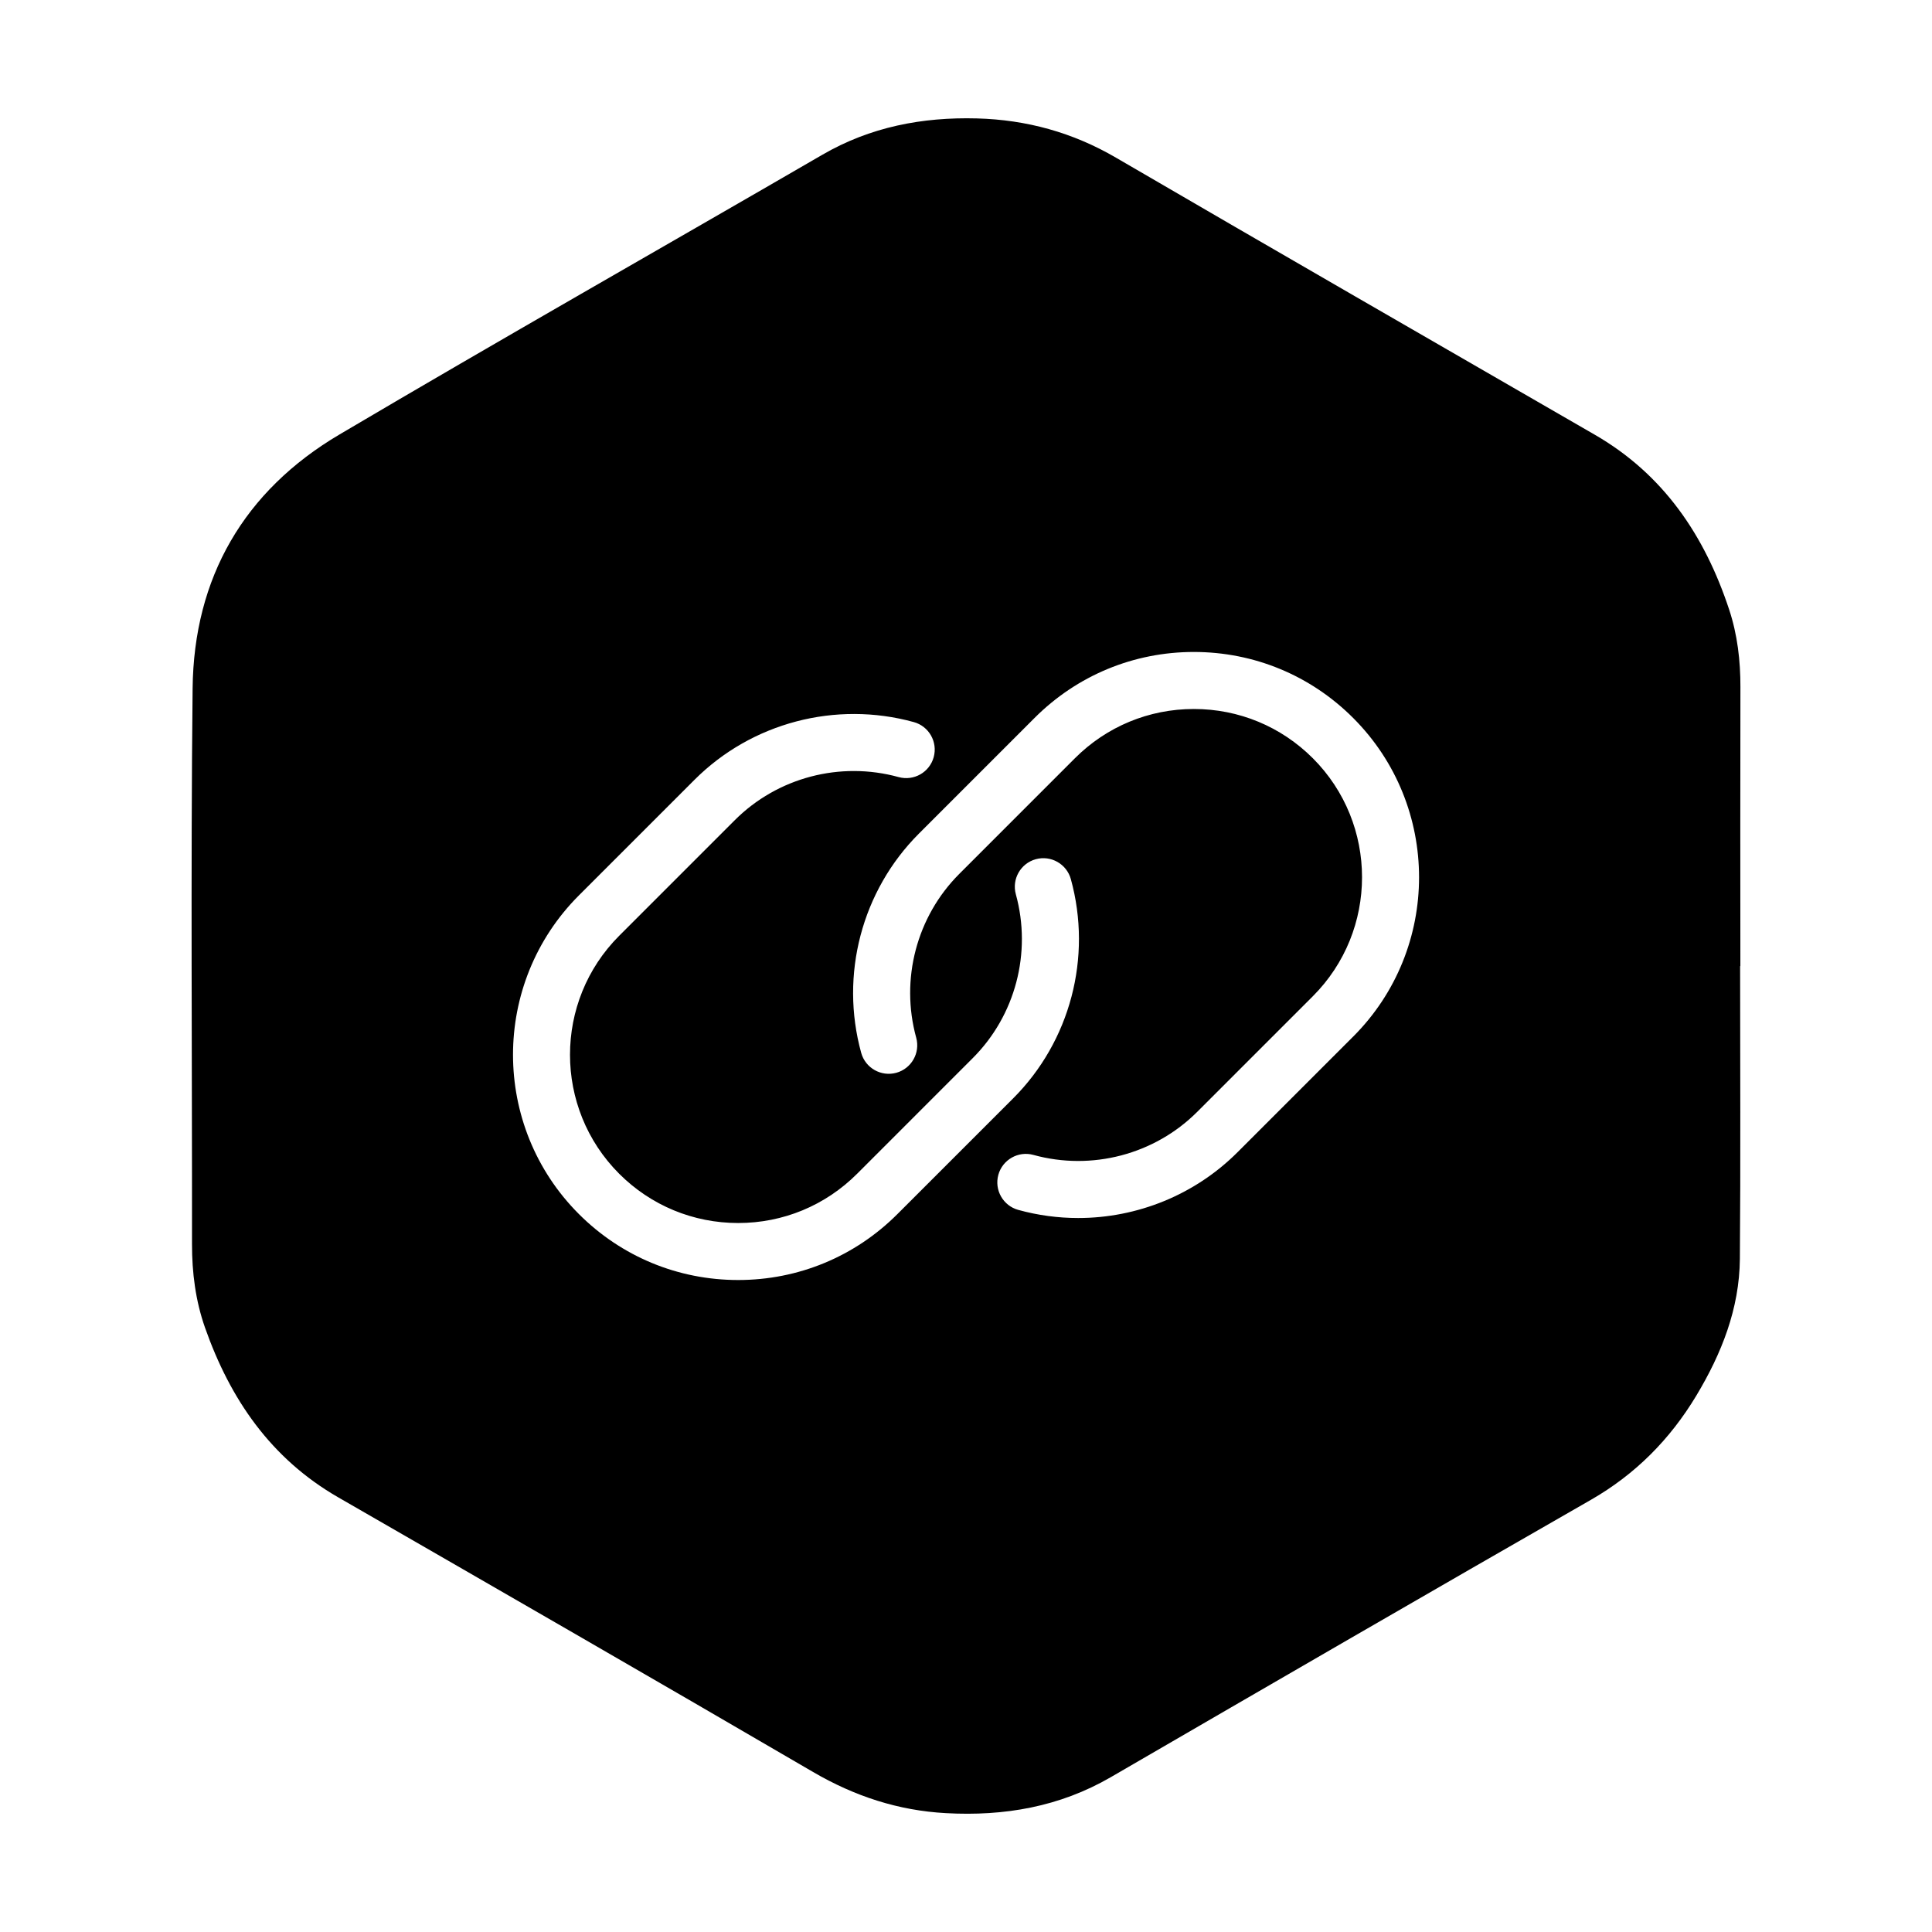 <?xml version="1.0" encoding="UTF-8"?>
<!-- Uploaded to: ICON Repo, www.svgrepo.com, Generator: ICON Repo Mixer Tools -->
<svg fill="#000000" width="800px" height="800px" version="1.1" viewBox="144 144 512 512" xmlns="http://www.w3.org/2000/svg">
 <path d="m605.23 326.16c0.016-7.059-0.785-13.992-3.008-20.68-6.465-19.527-17.332-35.73-35.555-46.254-42.32-24.445-84.684-48.824-126.91-73.434-11.477-6.695-23.711-10.055-36.855-10.41-14.484-0.383-28.25 2.238-40.996 9.645-42.629 24.73-85.508 49.051-127.94 74.117-25.301 14.949-38.609 37.93-38.922 67.301-0.52 49.098-0.121 98.188-0.16 147.29-0.004 7.559 0.934 14.953 3.438 22.082 6.676 18.977 17.461 34.723 35.312 44.996 41.992 24.191 84 48.367 125.85 72.789 10.992 6.418 22.582 10.219 35.211 10.902 15.434 0.848 30.113-1.656 43.707-9.551 42.336-24.57 84.691-49.121 127.17-73.461 11.848-6.797 20.992-16.043 27.953-27.605 6.711-11.156 11.441-23.074 11.559-36.254 0.215-25.867 0.066-51.734 0.066-77.598h0.066c-0.016-24.625-0.035-49.262 0.012-73.875zm-223.39 139.57c-11.273 11.281-26.27 17.488-42.215 17.488-15.945 0-30.945-6.207-42.219-17.488-23.27-23.277-23.27-61.152 0-84.43l30.641-30.641c15.145-15.145 37.422-21 58.113-15.301 4.027 1.109 6.387 5.269 5.281 9.297-1.109 4.019-5.25 6.387-9.297 5.281-15.473-4.266-32.109 0.109-43.414 11.418l-30.641 30.641c-17.375 17.387-17.375 45.672 0 63.059 8.422 8.422 19.625 13.059 31.535 13.059 11.906 0 23.105-4.637 31.527-13.059l30.637-30.641c11.309-11.305 15.684-27.938 11.422-43.414-1.109-4.019 1.254-8.188 5.281-9.297 4.012-1.109 8.184 1.254 9.297 5.281 5.707 20.707-0.156 42.977-15.305 58.113zm120.77-47.027-30.641 30.641c-11.309 11.316-26.598 17.445-42.246 17.445-5.297 0-10.629-0.707-15.871-2.152-4.027-1.109-6.387-5.269-5.281-9.297 1.113-4.019 5.289-6.387 9.297-5.273 15.461 4.258 32.109-0.109 43.414-11.418l30.641-30.641c17.375-17.387 17.375-45.672 0-63.059-8.422-8.422-19.625-13.059-31.535-13.059-11.906 0-23.105 4.637-31.527 13.059l-30.637 30.641c-11.305 11.305-15.68 27.938-11.418 43.414 1.109 4.019-1.254 8.188-5.281 9.297-4.016 1.098-8.184-1.254-9.297-5.281-5.707-20.707 0.156-42.977 15.301-58.113l30.637-30.641c11.273-11.273 26.27-17.488 42.215-17.488 15.945 0 30.945 6.207 42.219 17.488 23.285 23.285 23.285 61.164 0.012 84.438z" fill-rule="evenodd"/>
</svg>